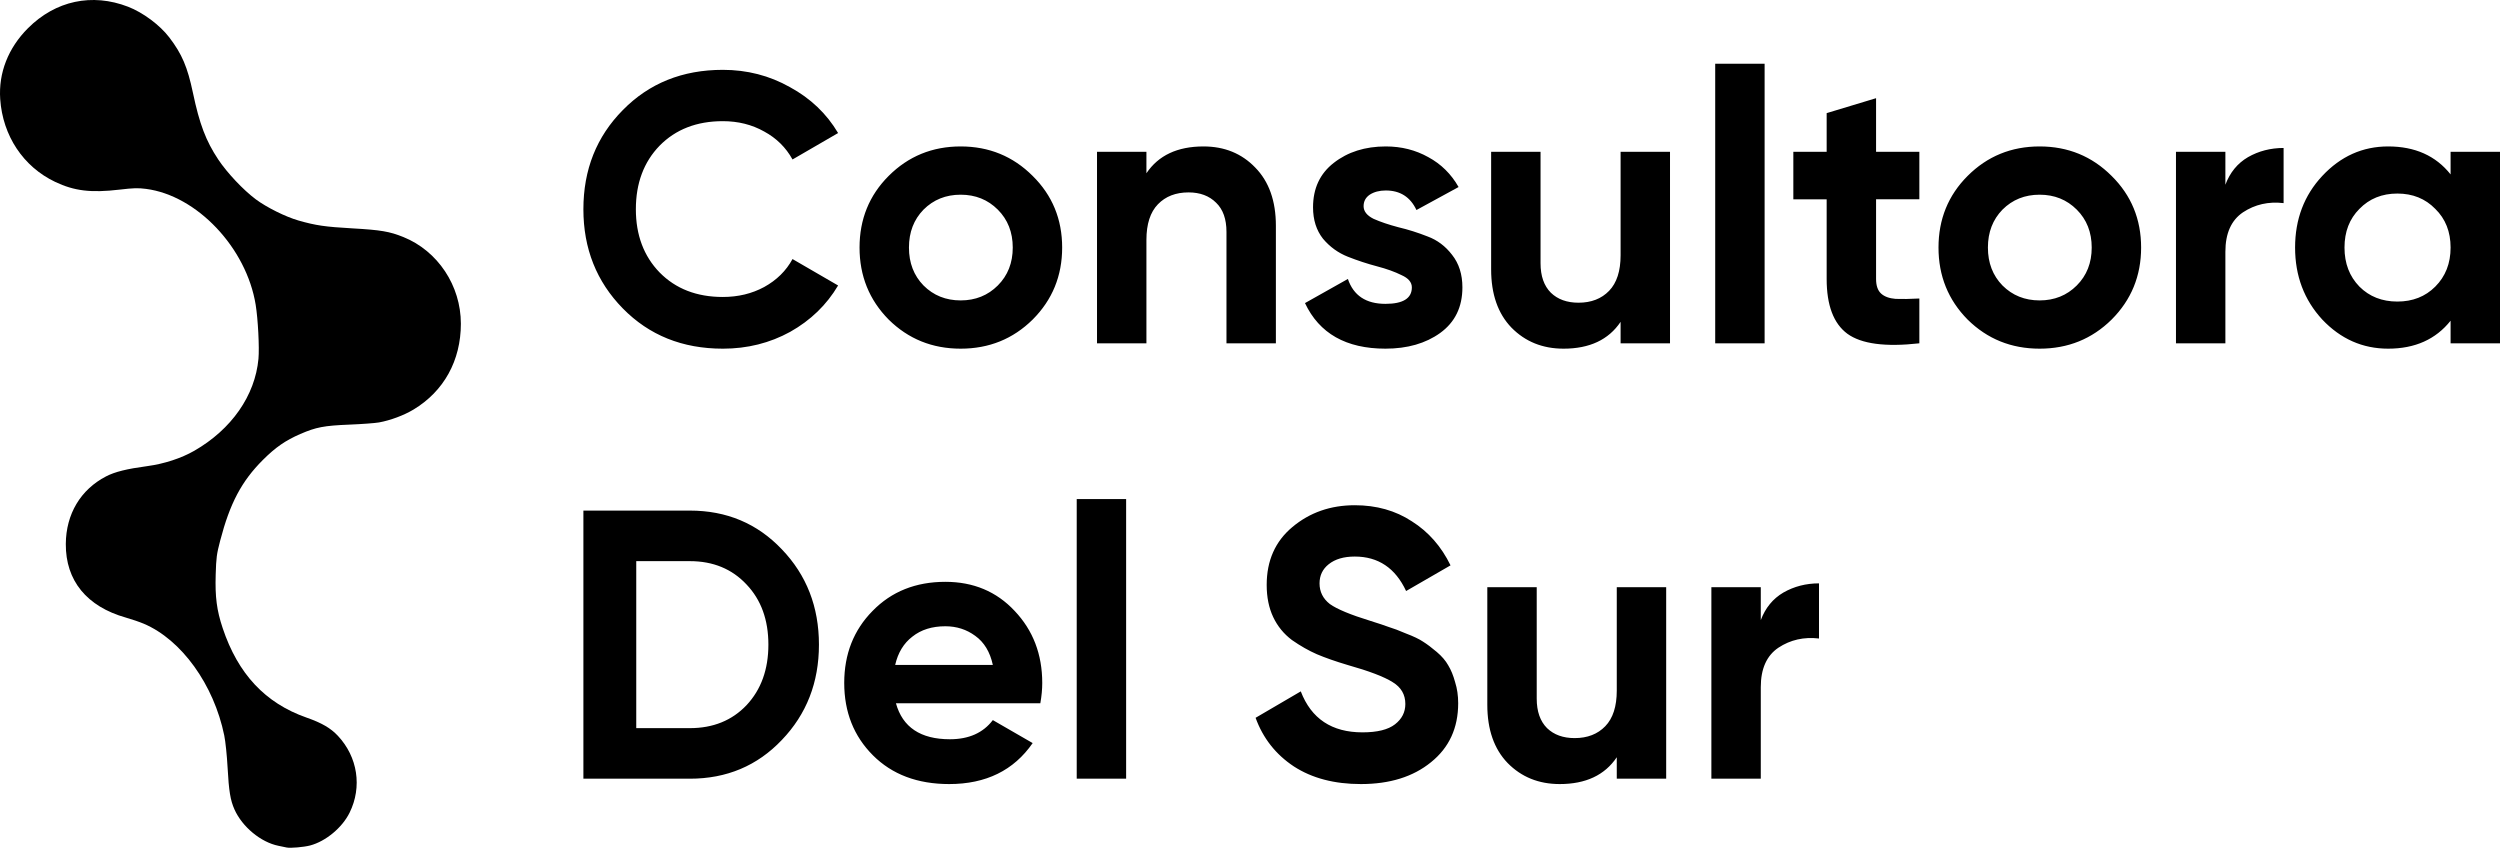 <?xml version="1.0" encoding="UTF-8" standalone="no"?>
<svg xmlns:inkscape="http://www.inkscape.org/namespaces/inkscape" xmlns:sodipodi="http://sodipodi.sourceforge.net/DTD/sodipodi-0.dtd" xmlns="http://www.w3.org/2000/svg" xmlns:svg="http://www.w3.org/2000/svg" xmlns:rdf="http://www.w3.org/1999/02/22-rdf-syntax-ns#" xmlns:cc="http://creativecommons.org/ns#" xmlns:dc="http://purl.org/dc/elements/1.1/" viewBox="0 0 1305.432 442.683" height="442.683" width="1305.431" xml:space="preserve" id="svg2" version="1.1">
  <defs id="defs6"></defs>
  <g id="g767" transform="translate(-604.462,-1790.419)">
    <g id="g1" transform="translate(0,-113.675)">
      <path d="m 964.693,2170.71 c 19.2,0 35.2,6.733 48,20.2 12.933,13.467 19.4,30.067 19.4,49.8 0,19.733 -6.467,36.333 -19.4,49.8 -12.8,13.467 -28.8,20.2 -48,20.2 h -55.6 v -140 z m 0,113.6 c 12.133,0 22,-4 29.6,-12 7.6,-8.133 11.4,-18.667 11.4,-31.6 0,-12.933 -3.8,-23.4 -11.4,-31.4 -7.6,-8.133 -17.467,-12.2 -29.6,-12.2 h -28 v 87.2 z m 107.6,-13 c 3.467,12.533 12.867,18.8 28.2,18.8 9.867,0 17.333,-3.333 22.4,-10 l 20.8,12 c -9.867,14.267 -24.4,21.4 -43.6,21.4 -16.533,0 -29.8,-5 -39.8,-15 -10,-10 -15,-22.6 -15,-37.8 0,-15.067 4.933,-27.6 14.8,-37.6 9.867,-10.133 22.533,-15.2 38,-15.2 14.667,0 26.733,5.067 36.2,15.2 9.6,10.133 14.4,22.667 14.4,37.6 0,3.333 -0.333,6.867 -1,10.6 z m -0.4,-20 h 51 c -1.467,-6.8 -4.533,-11.867 -9.2,-15.2 -4.533,-3.333 -9.733,-5 -15.6,-5 -6.933,0 -12.667,1.8 -17.2,5.4 -4.533,3.467 -7.533,8.4 -9,14.8 z m 94.8,59.4 v -146 h 25.8 v 146 z m 148.4,2.8 c -13.867,0 -25.533,-3.067 -35,-9.2 -9.467,-6.267 -16.133,-14.733 -20,-25.4 l 23.6,-13.8 c 5.467,14.267 16.2,21.4 32.2,21.4 7.733,0 13.4,-1.4 17,-4.2 3.6,-2.8 5.4,-6.333 5.4,-10.6 0,-4.933 -2.2,-8.733 -6.6,-11.4 -4.4,-2.8 -12.267,-5.8 -23.6,-9 -6.267,-1.867 -11.6,-3.733 -16,-5.6 -4.267,-1.867 -8.6,-4.333 -13,-7.4 -4.267,-3.2 -7.533,-7.2 -9.8,-12 -2.267,-4.8 -3.4,-10.4 -3.4,-16.8 0,-12.667 4.467,-22.733 13.4,-30.2 9.067,-7.6 19.933,-11.4 32.6,-11.4 11.333,0 21.267,2.8 29.8,8.4 8.667,5.467 15.4,13.133 20.2,23 l -23.2,13.4 c -5.6,-12 -14.533,-18 -26.8,-18 -5.733,0 -10.267,1.333 -13.6,4 -3.2,2.533 -4.8,5.867 -4.8,10 0,4.4 1.8,8 5.4,10.8 3.733,2.667 10.8,5.6 21.2,8.8 4.267,1.333 7.467,2.4 9.6,3.2 2.267,0.667 5.267,1.8 9,3.4 3.867,1.467 6.8,2.867 8.8,4.2 2.133,1.333 4.533,3.133 7.2,5.4 2.667,2.267 4.667,4.6 6,7 1.467,2.4 2.667,5.333 3.6,8.8 1.067,3.333 1.6,7 1.6,11 0,12.933 -4.733,23.2 -14.2,30.8 -9.333,7.6 -21.533,11.4 -36.6,11.4 z m 133.6,-102.8 h 25.8 v 100 h -25.8 v -11.2 c -6.267,9.333 -16.2,14 -29.8,14 -10.933,0 -20,-3.667 -27.2,-11 -7.067,-7.333 -10.6,-17.467 -10.6,-30.4 v -61.4 h 25.8 v 58.2 c 0,6.667 1.8,11.8 5.4,15.4 3.6,3.467 8.4,5.2 14.4,5.2 6.667,0 12,-2.067 16,-6.2 4,-4.133 6,-10.333 6,-18.6 z m 75.2,17.2 c 2.4,-6.4 6.333,-11.2 11.8,-14.4 5.6,-3.2 11.8,-4.8 18.6,-4.8 v 28.8 c -7.867,-0.933 -14.933,0.667 -21.2,4.8 -6.133,4.133 -9.2,11 -9.2,20.6 v 47.8 h -25.8 v -100 h 25.8 z" style="font-size:200px;font-family:Gilroy-Bold;-inkscape-font-specification:Gilroy-Bold;stroke-width:3.433;stroke-linecap:round;paint-order:markers stroke fill" id="path1"></path>
      <path style="font-size:200px;font-family:Gilroy-Bold;-inkscape-font-specification:Gilroy-Bold;stroke-width:3.433;stroke-linecap:round;paint-order:markers stroke fill" d="m 981.893,2086.16 c -21.067,0 -38.467,-7 -52.2,-21 -13.733,-14 -20.6,-31.267 -20.6,-51.8 0,-20.667 6.867,-37.933 20.6,-51.8 13.733,-14 31.133,-21 52.2,-21 12.667,0 24.333,3 35,9 10.8,5.867 19.2,13.867 25.2,24 l -23.8,13.8 c -3.467,-6.267 -8.4,-11.133 -14.8,-14.6 -6.4,-3.6 -13.6,-5.4 -21.6,-5.4 -13.6,0 -24.6,4.267 -33,12.8 -8.267,8.533 -12.4,19.6 -12.4,33.2 0,13.467 4.133,24.467 12.4,33 8.4,8.533 19.4,12.8 33,12.8 8,0 15.2,-1.733 21.6,-5.2 6.533,-3.6 11.467,-8.467 14.8,-14.6 l 23.8,13.8 c -6,10.133 -14.333,18.2 -25,24.2 -10.667,5.867 -22.4,8.8 -35.2,8.8 z m 161.8,-15.2 c -10.267,10.133 -22.8,15.2 -37.6,15.2 -14.8,0 -27.333,-5.067 -37.6,-15.2 -10.133,-10.267 -15.2,-22.8 -15.2,-37.6 0,-14.8 5.067,-27.267 15.2,-37.4 10.267,-10.267 22.8,-15.4 37.6,-15.4 14.8,0 27.333,5.133 37.6,15.4 10.267,10.133 15.4,22.6 15.4,37.4 0,14.8 -5.133,27.333 -15.4,37.6 z m -57,-17.8 c 5.2,5.2 11.667,7.8 19.4,7.8 7.733,0 14.2,-2.6 19.4,-7.8 5.2,-5.2 7.8,-11.8 7.8,-19.8 0,-8 -2.6,-14.6 -7.8,-19.8 -5.2,-5.2 -11.667,-7.8 -19.4,-7.8 -7.733,0 -14.2,2.6 -19.4,7.8 -5.067,5.2 -7.6,11.8 -7.6,19.8 0,8 2.533,14.6 7.6,19.8 z m 146.2,-72.6 c 10.933,0 19.933,3.667 27,11 7.2,7.333 10.8,17.467 10.8,30.4 v 61.4 h -25.8 v -58.2 c 0,-6.667 -1.8,-11.733 -5.4,-15.2 -3.6,-3.6 -8.4,-5.4 -14.4,-5.4 -6.667,0 -12,2.067 -16,6.2 -4,4.133 -6,10.333 -6,18.6 v 54 h -25.8 v -100 h 25.8 v 11.2 c 6.267,-9.333 16.2,-14 29.8,-14 z m 83.6,31.2 c 0,2.667 1.733,4.867 5.2,6.6 3.6,1.6 7.933,3.067 13,4.4 5.067,1.2 10.133,2.8 15.2,4.8 5.067,1.867 9.333,5.067 12.8,9.6 3.6,4.533 5.4,10.2 5.4,17 0,10.267 -3.867,18.2 -11.6,23.8 -7.6,5.467 -17.133,8.2 -28.6,8.2 -20.533,0 -34.533,-7.933 -42,-23.8 l 22.4,-12.6 c 2.933,8.667 9.467,13 19.6,13 9.2,0 13.8,-2.867 13.8,-8.6 0,-2.667 -1.8,-4.8 -5.4,-6.4 -3.467,-1.733 -7.733,-3.267 -12.8,-4.6 -5.067,-1.333 -10.133,-3 -15.2,-5 -5.067,-2 -9.4,-5.133 -13,-9.4 -3.467,-4.4 -5.2,-9.867 -5.2,-16.4 0,-9.867 3.6,-17.6 10.8,-23.2 7.333,-5.733 16.4,-8.6 27.2,-8.6 8.133,0 15.533,1.867 22.2,5.6 6.667,3.6 11.933,8.8 15.8,15.6 l -22,12 c -3.2,-6.8 -8.533,-10.2 -16,-10.2 -3.333,0 -6.133,0.733 -8.4,2.2 -2.133,1.467 -3.2,3.467 -3.2,6 z m 134.2,-28.4 h 25.8 v 100 h -25.8 v -11.2 c -6.267,9.333 -16.2,14 -29.8,14 -10.933,0 -20,-3.667 -27.2,-11 -7.067,-7.333 -10.6,-17.467 -10.6,-30.4 v -61.4 h 25.8 v 58.2 c 0,6.667 1.8,11.8 5.4,15.4 3.6,3.467 8.4,5.2 14.4,5.2 6.667,0 12,-2.067 16,-6.2 4,-4.133 6,-10.333 6,-18.6 z m 49.4,100 v -146 h 25.8 v 146 z m 106.6,-75.2 h -22.6 v 41.6 c 0,3.467 0.867,6 2.6,7.6 1.733,1.6 4.267,2.533 7.6,2.8 3.333,0.133 7.467,0.067 12.4,-0.2 v 23.4 c -17.733,2 -30.267,0.333 -37.6,-5 -7.2,-5.333 -10.8,-14.867 -10.8,-28.6 v -41.6 h -17.4 v -24.8 h 17.4 v -20.2 l 25.8,-7.8 v 28 h 22.6 z m 100.4,62.8 c -10.267,10.133 -22.8,15.2 -37.6,15.2 -14.8,0 -27.333,-5.067 -37.6,-15.2 -10.133,-10.267 -15.2,-22.8 -15.2,-37.6 0,-14.8 5.067,-27.267 15.2,-37.4 10.267,-10.267 22.8,-15.4 37.6,-15.4 14.8,0 27.333,5.133 37.6,15.4 10.267,10.133 15.4,22.6 15.4,37.4 0,14.8 -5.133,27.333 -15.4,37.6 z m -57,-17.8 c 5.2,5.2 11.667,7.8 19.4,7.8 7.733,0 14.2,-2.6 19.4,-7.8 5.2,-5.2 7.8,-11.8 7.8,-19.8 0,-8 -2.6,-14.6 -7.8,-19.8 -5.2,-5.2 -11.667,-7.8 -19.4,-7.8 -7.733,0 -14.2,2.6 -19.4,7.8 -5.067,5.2 -7.6,11.8 -7.6,19.8 0,8 2.533,14.6 7.6,19.8 z m 116.4,-52.6 c 2.4,-6.4 6.333,-11.2 11.8,-14.4 5.6,-3.2 11.8,-4.8 18.6,-4.8 v 28.8 c -7.867,-0.933 -14.933,0.667 -21.2,4.8 -6.133,4.133 -9.2,11 -9.2,20.6 v 47.8 h -25.8 v -100 h 25.8 z m 117.6,-17.2 h 25.8 v 100 h -25.8 v -11.8 c -7.733,9.733 -18.6,14.6 -32.6,14.6 -13.333,0 -24.8,-5.067 -34.4,-15.2 -9.467,-10.267 -14.2,-22.8 -14.2,-37.6 0,-14.8 4.733,-27.267 14.2,-37.4 9.6,-10.267 21.067,-15.4 34.4,-15.4 14,0 24.867,4.867 32.6,14.6 z m -47.6,70.4 c 5.2,5.2 11.8,7.8 19.8,7.8 8,0 14.6,-2.6 19.8,-7.8 5.333,-5.333 8,-12.133 8,-20.4 0,-8.267 -2.667,-15 -8,-20.2 -5.2,-5.333 -11.8,-8 -19.8,-8 -8,0 -14.6,2.667 -19.8,8 -5.2,5.2 -7.8,11.933 -7.8,20.2 0,8.267 2.6,15.067 7.8,20.4 z" id="text572" aria-label="Consultora Del Sur"></path>
    </g>
    <path style="fill:#000000;stroke-width:0.766" d="m 754.177,2232.969 c -0.635,-0.143 -2.584,-0.55 -4.33,-0.902 -9.188,-1.856 -18.874,-9.867 -22.949,-18.979 -2.142,-4.79 -2.927,-9.568 -3.595,-21.881 -0.346,-6.373 -1.095,-13.589 -1.739,-16.745 -5.412,-26.514 -22.3,-49.973 -42.006,-58.349 -2.149,-0.913 -6.376,-2.359 -9.393,-3.212 -20.421,-5.775 -31.468,-19.327 -31.339,-38.446 0.105,-15.617 7.719,-28.39 21.037,-35.29 4.579,-2.372 10.811,-3.922 21.561,-5.362 8.728,-1.169 17.695,-4.1 24.5,-8.007 19.413,-11.147 31.732,-28.798 33.501,-47.999 0.533,-5.789 -0.234,-20.699 -1.453,-28.221 -4.823,-29.773 -30.677,-57.094 -57.277,-60.528 -4.152,-0.536 -6.496,-0.469 -13.87,0.398 -14.848,1.745 -23.565,0.694 -33.542,-4.044 -16.655,-7.909 -27.402,-24.085 -28.712,-43.215 -0.936,-13.673 4.163,-26.704 14.493,-37.034 14.379,-14.379 33.454,-18.475 52.26,-11.223 7.81,3.011 16.635,9.583 21.569,16.061 6.602,8.668 9.477,15.411 12.309,28.866 3.446,16.376 6.766,25.126 13.22,34.838 4.618,6.95 13.046,15.893 19.587,20.784 5.638,4.216 15.594,9.16 22.319,11.085 9.042,2.588 13.89,3.293 28.204,4.103 14.776,0.836 19.364,1.618 26.573,4.529 17.989,7.266 30.013,25.394 30.013,45.25 0,19.224 -8.86,35.283 -24.735,44.832 -5.005,3.01 -12.049,5.64 -17.999,6.719 -2.023,0.367 -9.02,0.883 -15.549,1.148 -13.164,0.533 -17.33,1.33 -25.53,4.883 -7.774,3.369 -13.002,6.991 -19.578,13.565 -11.136,11.132 -17.203,22.607 -22.304,42.184 -1.825,7.003 -2.061,8.796 -2.329,17.642 -0.356,11.742 0.546,18.677 3.632,27.943 7.988,23.978 22.267,39.227 43.789,46.762 7.983,2.795 12.612,5.487 16.404,9.542 10.335,11.049 12.713,26.669 6.103,40.096 -3.856,7.834 -12.466,14.986 -20.644,17.148 -3.235,0.855 -10.363,1.473 -12.201,1.058 z" id="path3"></path>
  </g>
</svg>
